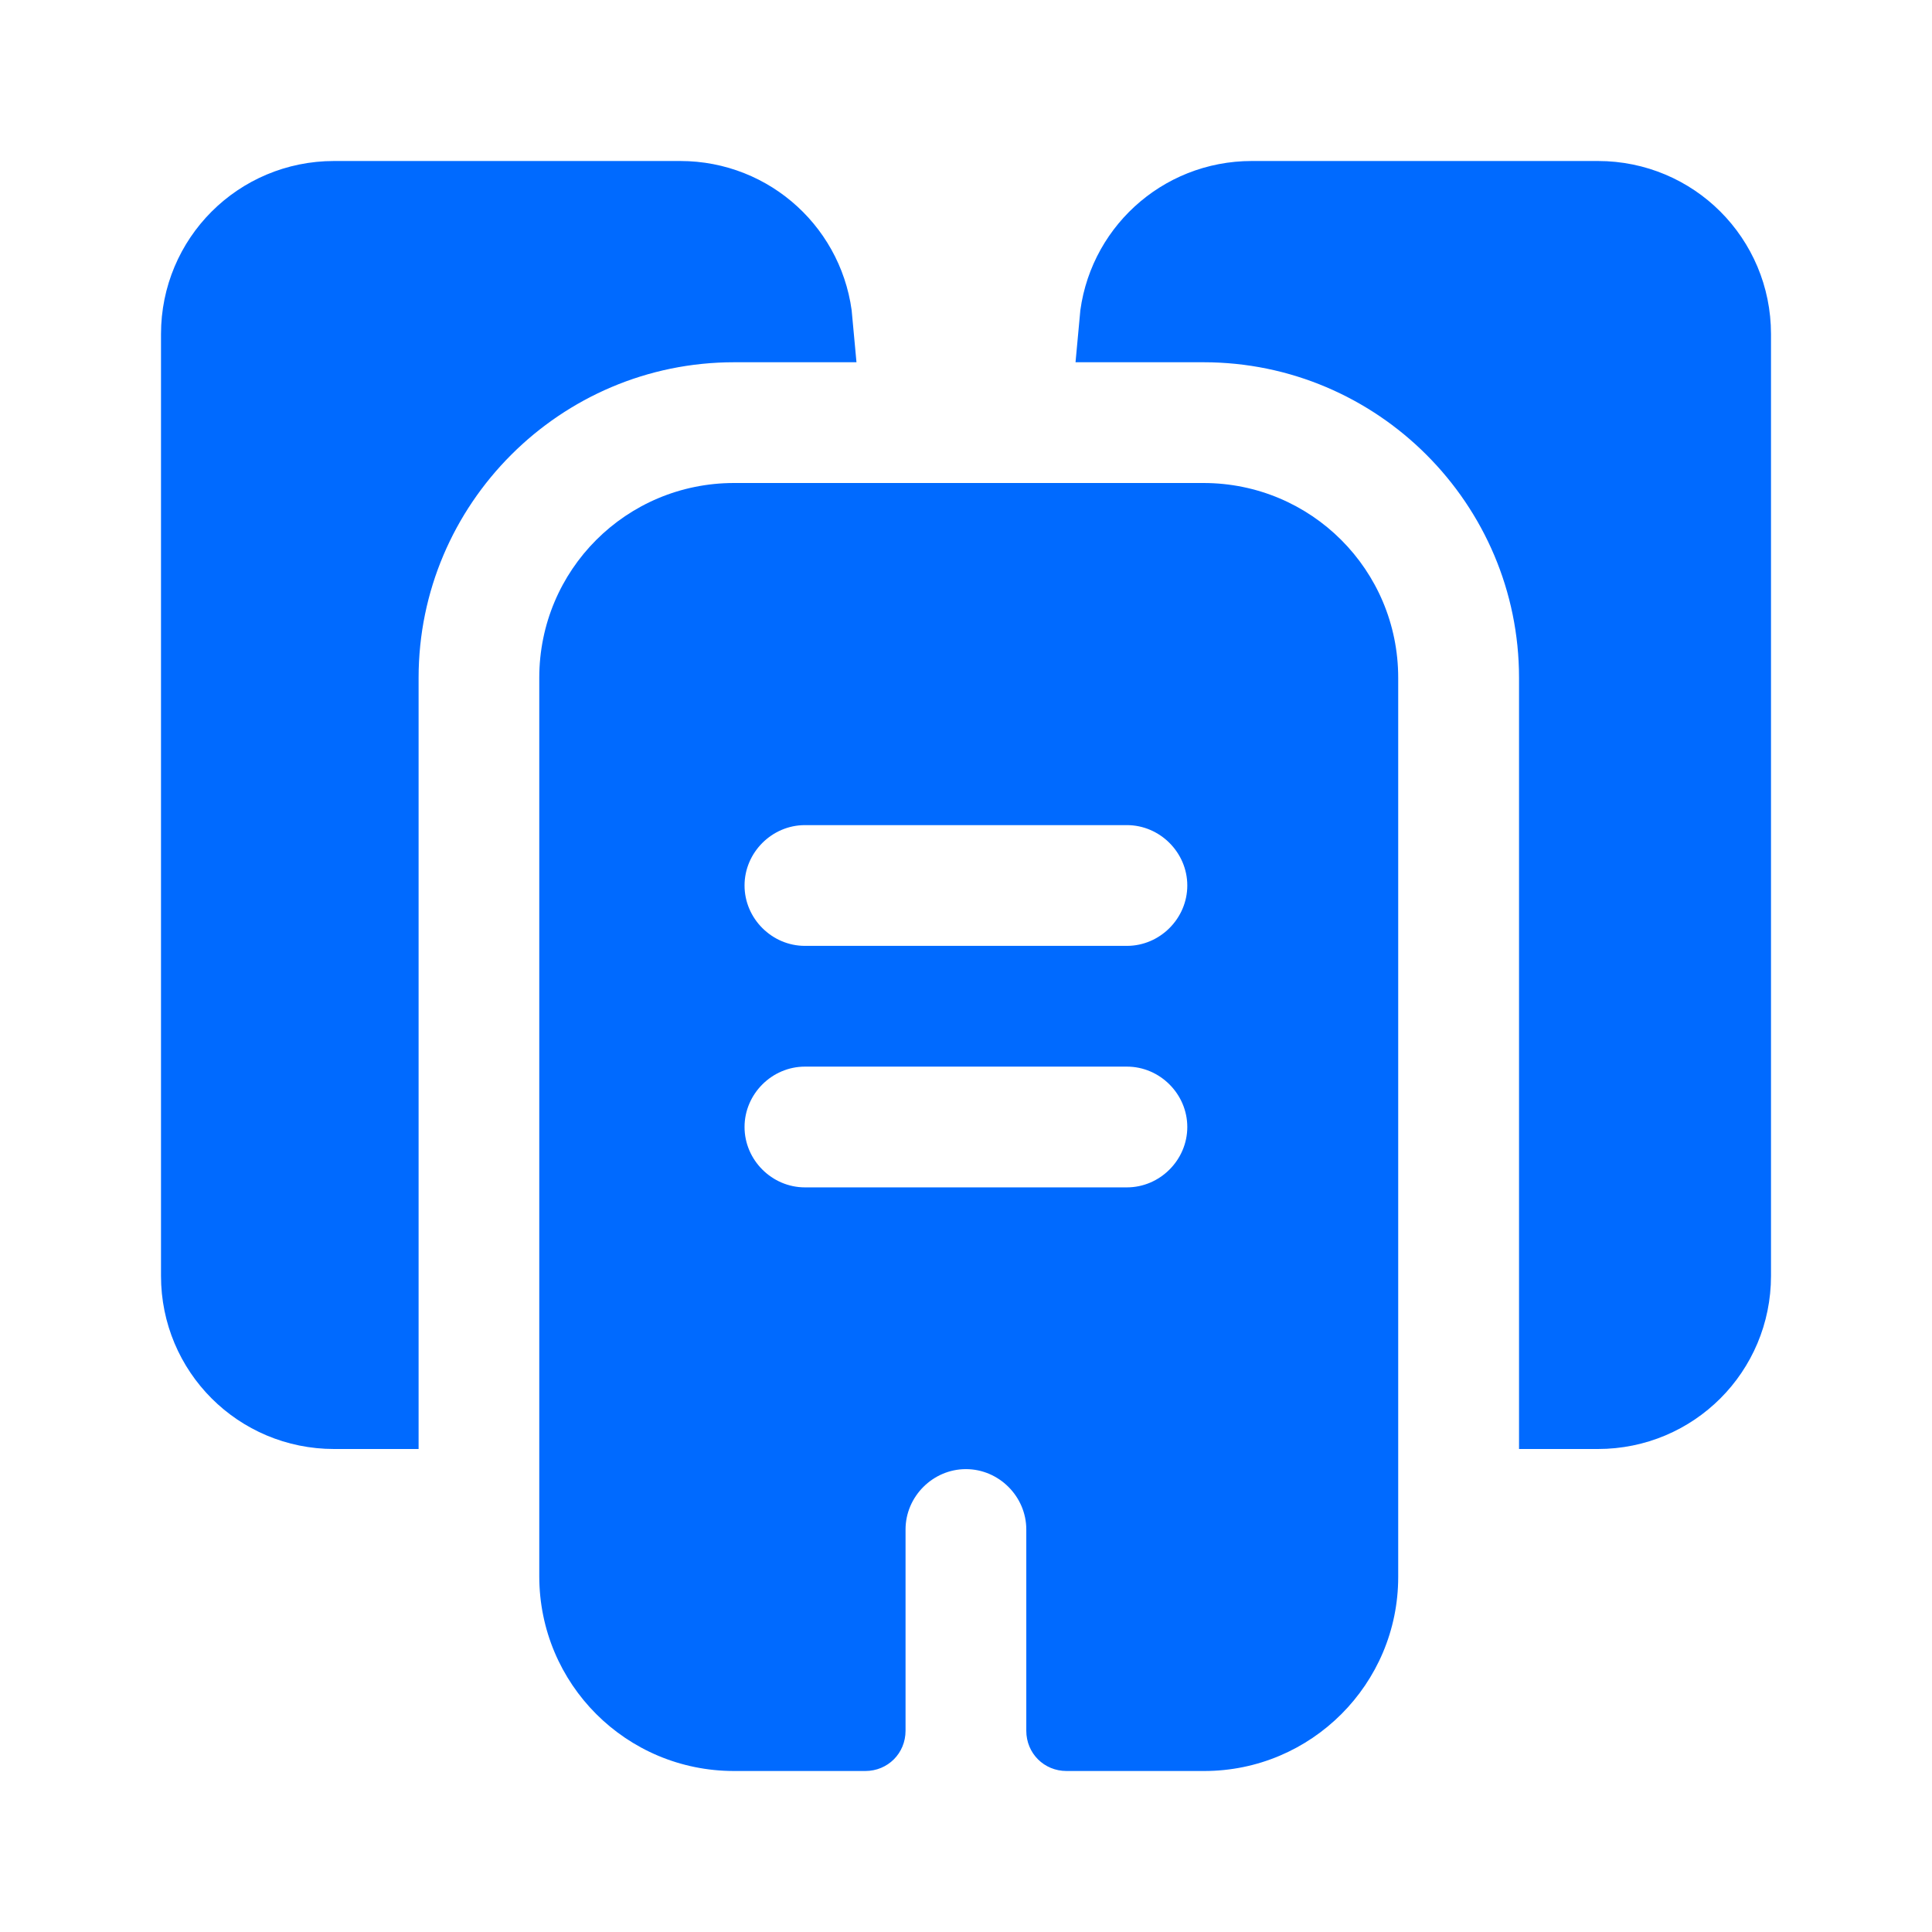 <svg width="24" height="24" viewBox="0 0 24 24" fill="none" xmlns="http://www.w3.org/2000/svg">
<path d="M10.093 4H9.12C6.684 4 4.7 5.984 4.7 8.42V17.5H4.15C3.236 17.5 2.5 16.764 2.5 15.85V4.15C2.5 3.236 3.236 2.5 4.15 2.5H8.45C9.313 2.5 10.018 3.157 10.093 4Z" fill="#006AFF" stroke="#006AFF"/>
<path d="M21.5 4.15V15.85C21.5 16.764 20.764 17.5 19.85 17.5H19.37V8.42C19.37 5.984 17.387 4 14.95 4H13.907C13.982 3.157 14.687 2.5 15.55 2.5H19.85C20.764 2.5 21.5 3.236 21.5 4.15Z" fill="#006AFF" stroke="#006AFF"/>
<path d="M14.949 6H9.119C7.779 6 6.699 7.08 6.699 8.42V19.58C6.699 20.92 7.779 22 9.119 22H10.749C11.029 22 11.249 21.78 11.249 21.5V19C11.249 18.59 11.589 18.25 11.999 18.25C12.409 18.25 12.749 18.59 12.749 19V21.5C12.749 21.78 12.969 22 13.249 22H14.959C16.289 22 17.369 20.92 17.369 19.59V8.42C17.369 7.08 16.289 6 14.949 6ZM13.999 14.75H9.999C9.589 14.75 9.249 14.41 9.249 14C9.249 13.59 9.589 13.25 9.999 13.25H13.999C14.409 13.25 14.749 13.59 14.749 14C14.749 14.41 14.409 14.75 13.999 14.75ZM13.999 11.75H9.999C9.589 11.75 9.249 11.41 9.249 11C9.249 10.59 9.589 10.25 9.999 10.25H13.999C14.409 10.25 14.749 10.59 14.749 11C14.749 11.41 14.409 11.75 13.999 11.75Z" fill="#006AFF"/>
</svg>

